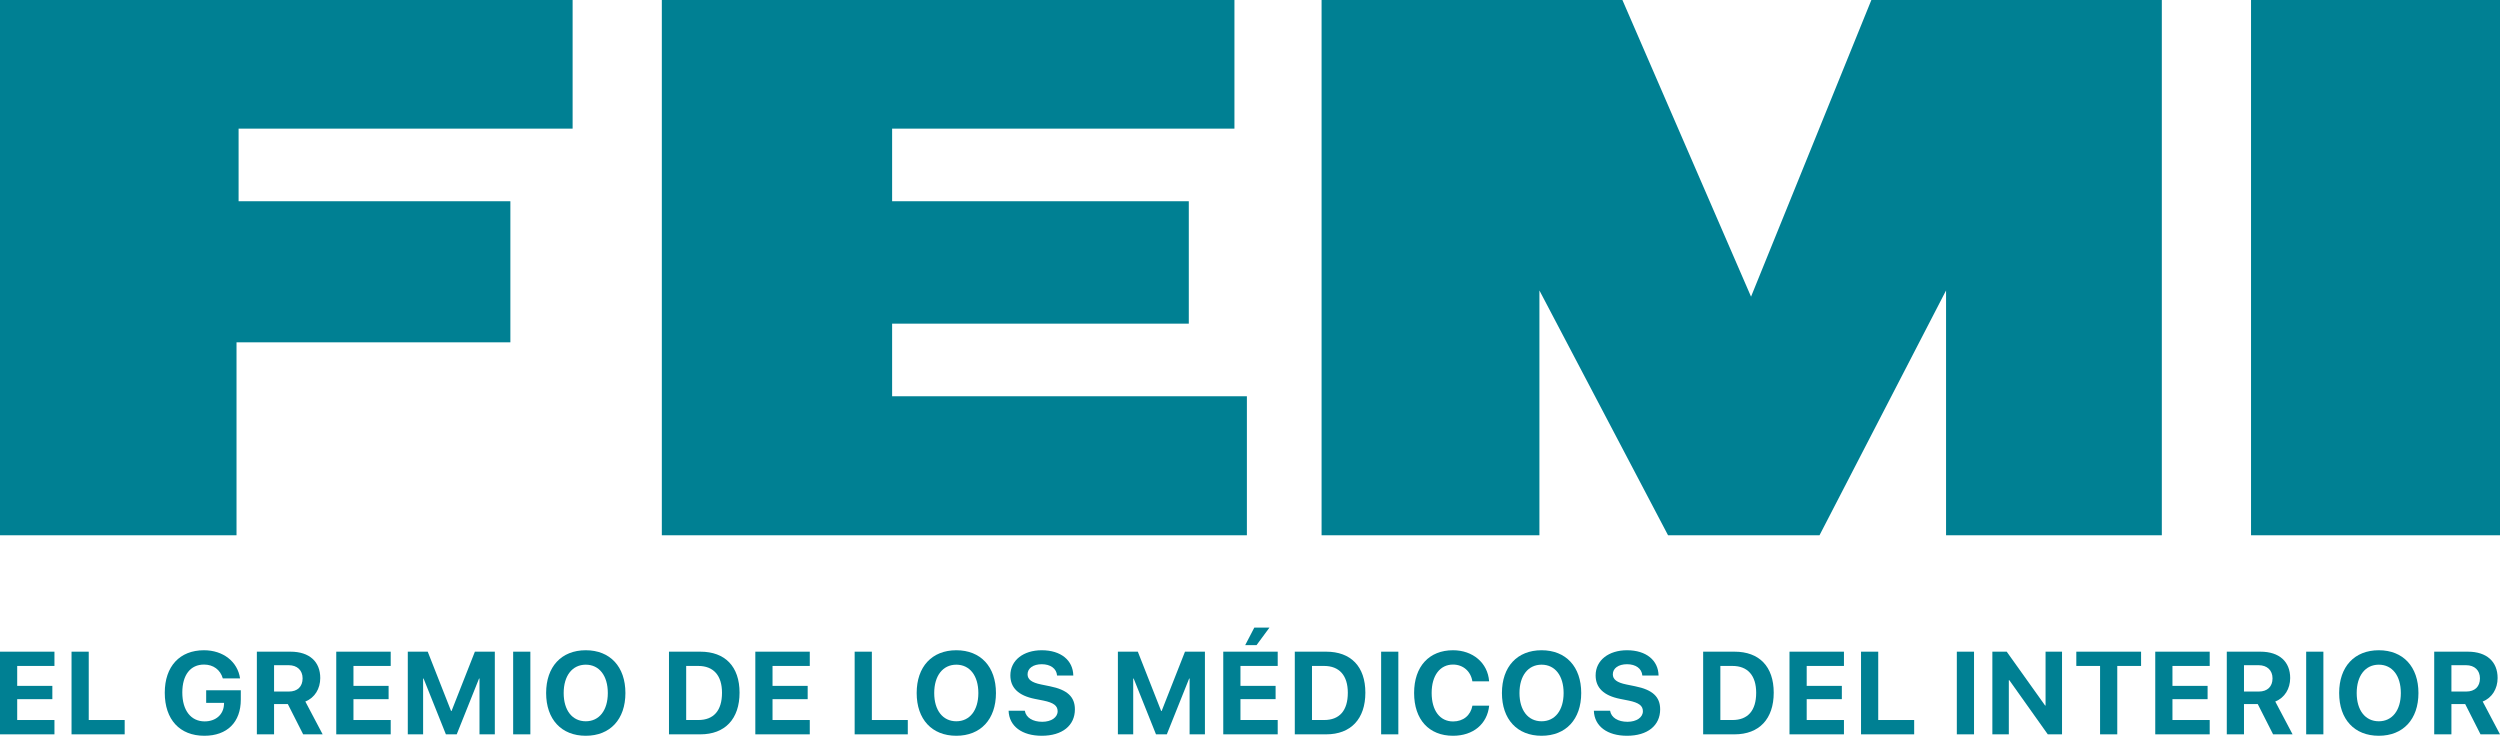 <svg width="601" height="177" viewBox="0 0 601 177" fill="none" xmlns="http://www.w3.org/2000/svg">
<path d="M601 0H541.149V128.679H601V0Z" fill="#008093"/>
<path d="M449.877 0L420.949 71.322L390.027 0H317.707V128.679H370.076V69.826L400.999 128.679H437.408L467.832 69.826V128.679H519.703V0H449.877Z" fill="#008093"/>
<path d="M56.858 82.295H122.694V48.379H57.357V30.923H137.656V0H0V128.679H56.858V82.295Z" fill="#008093"/>
<path d="M214.465 95.262V77.806H285.787V48.379H214.465V30.923H296.759V0H159.103V128.679H299.752V95.262H214.465Z" fill="#008093"/>
<path d="M13.09 173.092V176.535H0V156.663H13.09V160.092H4.135V164.884H12.584V168.079H4.135V173.092H13.09Z" fill="#008093"/>
<path d="M29.972 173.092V176.535H17.197V156.663H21.332V173.092H29.972Z" fill="#008093"/>
<path d="M57.889 168.189C57.889 173.601 54.63 176.879 49.126 176.879C43.224 176.879 39.61 172.995 39.61 166.537C39.61 160.174 43.224 156.319 49.03 156.319C53.645 156.319 57.123 159.059 57.711 163.08H53.562C52.96 161.001 51.276 159.761 49.044 159.761C45.785 159.761 43.827 162.254 43.827 166.482C43.827 170.792 45.908 173.422 49.194 173.422C51.892 173.422 53.768 171.756 53.85 169.291L53.864 168.974H49.564V165.945H57.889V168.189Z" fill="#008093"/>
<path d="M65.885 159.913V166.248H69.445C71.526 166.248 72.745 165.049 72.745 163.08C72.745 161.152 71.458 159.913 69.404 159.913H65.885ZM65.885 169.263V176.535H61.749V156.663H69.842C74.388 156.663 76.99 159.073 76.99 162.998C76.99 165.545 75.675 167.749 73.402 168.644L77.565 176.535H72.882L69.198 169.263H65.885Z" fill="#008093"/>
<path d="M93.926 173.092V176.535H80.836V156.663H93.926V160.092H84.971V164.884H93.42V168.079H84.971V173.092H93.926Z" fill="#008093"/>
<path d="M118.955 176.535H115.272V163.121H115.162L109.795 176.535H107.193L101.826 163.121H101.716V176.535H98.033V156.663H102.825L108.439 170.93H108.549L114.163 156.663H118.955V176.535Z" fill="#008093"/>
<path d="M127.498 176.535H123.363V156.663H127.498V176.535Z" fill="#008093"/>
<path d="M140.82 156.319C146.667 156.319 150.35 160.271 150.35 166.606C150.35 172.927 146.667 176.879 140.82 176.879C134.96 176.879 131.29 172.927 131.29 166.606C131.29 160.271 134.96 156.319 140.82 156.319ZM140.82 159.789C137.589 159.789 135.508 162.433 135.508 166.606C135.508 170.764 137.575 173.395 140.82 173.395C144.052 173.395 146.119 170.764 146.119 166.606C146.119 162.433 144.052 159.789 140.82 159.789Z" fill="#008093"/>
<path d="M160.823 156.663H168.368C174.297 156.663 177.788 160.216 177.788 166.523C177.788 172.83 174.297 176.535 168.368 176.535H160.823V156.663ZM164.958 160.092V173.092H167.875C171.572 173.092 173.571 170.833 173.571 166.537C173.571 162.378 171.517 160.092 167.875 160.092H164.958Z" fill="#008093"/>
<path d="M194.67 173.092V176.535H181.58V156.663H194.67V160.092H185.715V164.884H194.164V168.079H185.715V173.092H194.67Z" fill="#008093"/>
<path d="M218.233 173.092V176.535H205.458V156.663H209.593V173.092H218.233Z" fill="#008093"/>
<path d="M229.898 156.319C235.745 156.319 239.428 160.271 239.428 166.606C239.428 172.927 235.745 176.879 229.898 176.879C224.038 176.879 220.368 172.927 220.368 166.606C220.368 160.271 224.038 156.319 229.898 156.319ZM229.898 159.789C226.667 159.789 224.585 162.433 224.585 166.606C224.585 170.764 226.653 173.395 229.898 173.395C233.13 173.395 235.197 170.764 235.197 166.606C235.197 162.433 233.13 159.789 229.898 159.789Z" fill="#008093"/>
<path d="M242.467 170.861H246.369C246.63 172.527 248.3 173.519 250.546 173.519C252.75 173.519 254.256 172.445 254.256 170.985C254.256 169.677 253.325 168.933 250.847 168.423L248.766 168.01C244.822 167.225 242.891 165.325 242.891 162.364C242.891 158.728 246.041 156.319 250.436 156.319C255.051 156.319 257.953 158.742 258.022 162.392H254.119C253.982 160.698 252.517 159.679 250.436 159.679C248.396 159.679 247.027 160.643 247.027 162.102C247.027 163.328 247.985 164.085 250.313 164.554L252.408 164.981C256.584 165.821 258.405 167.514 258.405 170.53C258.405 174.414 255.379 176.879 250.436 176.879C245.726 176.879 242.59 174.607 242.467 170.861Z" fill="#008093"/>
<path d="M289.663 176.535H285.98V163.121H285.871L280.503 176.535H277.901L272.534 163.121H272.424V176.535H268.741V156.663H273.533L279.147 170.93H279.257L284.871 156.663H289.663V176.535Z" fill="#008093"/>
<path d="M307.161 173.092V176.535H294.071V156.663H307.161V160.092H298.206V164.884H306.655V168.079H298.206V173.092H307.161ZM302.068 155.093H299.343L301.534 150.879H305.176L302.068 155.093Z" fill="#008093"/>
<path d="M311.268 156.663H318.813C324.742 156.663 328.233 160.216 328.233 166.523C328.233 172.83 324.742 176.535 318.813 176.535H311.268V156.663ZM315.403 160.092V173.092H318.32C322.017 173.092 324.016 170.833 324.016 166.537C324.016 162.378 321.962 160.092 318.32 160.092H315.403Z" fill="#008093"/>
<path d="M336.16 176.535H332.025V156.663H336.16V176.535Z" fill="#008093"/>
<path d="M349.304 176.879C343.553 176.879 339.952 173.009 339.952 166.592C339.952 160.188 343.581 156.319 349.304 156.319C354.056 156.319 357.67 159.348 357.985 163.796H353.96C353.576 161.359 351.714 159.761 349.304 159.761C346.182 159.761 344.169 162.392 344.169 166.578C344.169 170.82 346.155 173.436 349.318 173.436C351.769 173.436 353.535 171.99 353.973 169.635H357.999C357.534 174.07 354.151 176.879 349.304 176.879Z" fill="#008093"/>
<path d="M370.595 156.319C376.442 156.319 380.125 160.271 380.125 166.606C380.125 172.927 376.442 176.879 370.595 176.879C364.735 176.879 361.065 172.927 361.065 166.606C361.065 160.271 364.735 156.319 370.595 156.319ZM370.595 159.789C367.364 159.789 365.282 162.433 365.282 166.606C365.282 170.764 367.35 173.395 370.595 173.395C373.827 173.395 375.894 170.764 375.894 166.606C375.894 162.433 373.827 159.789 370.595 159.789Z" fill="#008093"/>
<path d="M383.164 170.861H387.066C387.327 172.527 388.997 173.519 391.243 173.519C393.447 173.519 394.953 172.445 394.953 170.985C394.953 169.677 394.022 168.933 391.544 168.423L389.463 168.01C385.519 167.225 383.588 165.325 383.588 162.364C383.588 158.728 386.738 156.319 391.133 156.319C395.748 156.319 398.65 158.742 398.719 162.392H394.816C394.68 160.698 393.214 159.679 391.133 159.679C389.093 159.679 387.724 160.643 387.724 162.102C387.724 163.328 388.682 164.085 391.01 164.554L393.105 164.981C397.281 165.821 399.102 167.514 399.102 170.53C399.102 174.414 396.076 176.879 391.133 176.879C386.423 176.879 383.287 174.607 383.164 170.861Z" fill="#008093"/>
<path d="M409.438 156.663H416.983C422.912 156.663 426.403 160.216 426.403 166.523C426.403 172.83 422.912 176.535 416.983 176.535H409.438V156.663ZM413.573 160.092V173.092H416.49C420.187 173.092 422.186 170.833 422.186 166.537C422.186 162.378 420.132 160.092 416.49 160.092H413.573Z" fill="#008093"/>
<path d="M443.285 173.092V176.535H430.195V156.663H443.285V160.092H434.33V164.884H442.779V168.079H434.33V173.092H443.285Z" fill="#008093"/>
<path d="M460.167 173.092V176.535H447.392V156.663H451.527V173.092H460.167Z" fill="#008093"/>
<path d="M474.556 176.535H470.421V156.663H474.556V176.535Z" fill="#008093"/>
<path d="M482.921 176.535H478.964V156.663H482.414L491.643 169.608H491.753V156.663H495.71V176.535H492.287L483.044 163.521H482.921V176.535Z" fill="#008093"/>
<path d="M508.991 176.535H504.856V160.092H499.146V156.663H514.714V160.092H508.991V176.535Z" fill="#008093"/>
<path d="M531.213 173.092V176.535H518.123V156.663H531.213V160.092H522.258V164.884H530.706V168.079H522.258V173.092H531.213Z" fill="#008093"/>
<path d="M539.455 159.913V166.248H543.015C545.096 166.248 546.315 165.049 546.315 163.08C546.315 161.152 545.028 159.913 542.974 159.913H539.455ZM539.455 169.263V176.535H535.32V156.663H543.412C547.958 156.663 550.56 159.073 550.56 162.998C550.56 165.545 549.245 167.749 546.972 168.644L551.135 176.535H546.452L542.768 169.263H539.455Z" fill="#008093"/>
<path d="M558.541 176.535H554.406V156.663H558.541V176.535Z" fill="#008093"/>
<path d="M571.863 156.319C577.71 156.319 581.393 160.271 581.393 166.606C581.393 172.927 577.71 176.879 571.863 176.879C566.003 176.879 562.333 172.927 562.333 166.606C562.333 160.271 566.003 156.319 571.863 156.319ZM571.863 159.789C568.632 159.789 566.55 162.433 566.55 166.606C566.55 170.764 568.618 173.395 571.863 173.395C575.095 173.395 577.162 170.764 577.162 166.606C577.162 162.433 575.095 159.789 571.863 159.789Z" fill="#008093"/>
<path d="M589.32 159.913V166.248H592.88C594.962 166.248 596.18 165.049 596.18 163.08C596.18 161.152 594.893 159.913 592.839 159.913H589.32ZM589.32 169.263V176.535H585.185V156.663H593.277C597.823 156.663 600.425 159.073 600.425 162.998C600.425 165.545 599.11 167.749 596.837 168.644L601 176.535H596.317L592.634 169.263H589.32Z" fill="#008093"/>
</svg>
